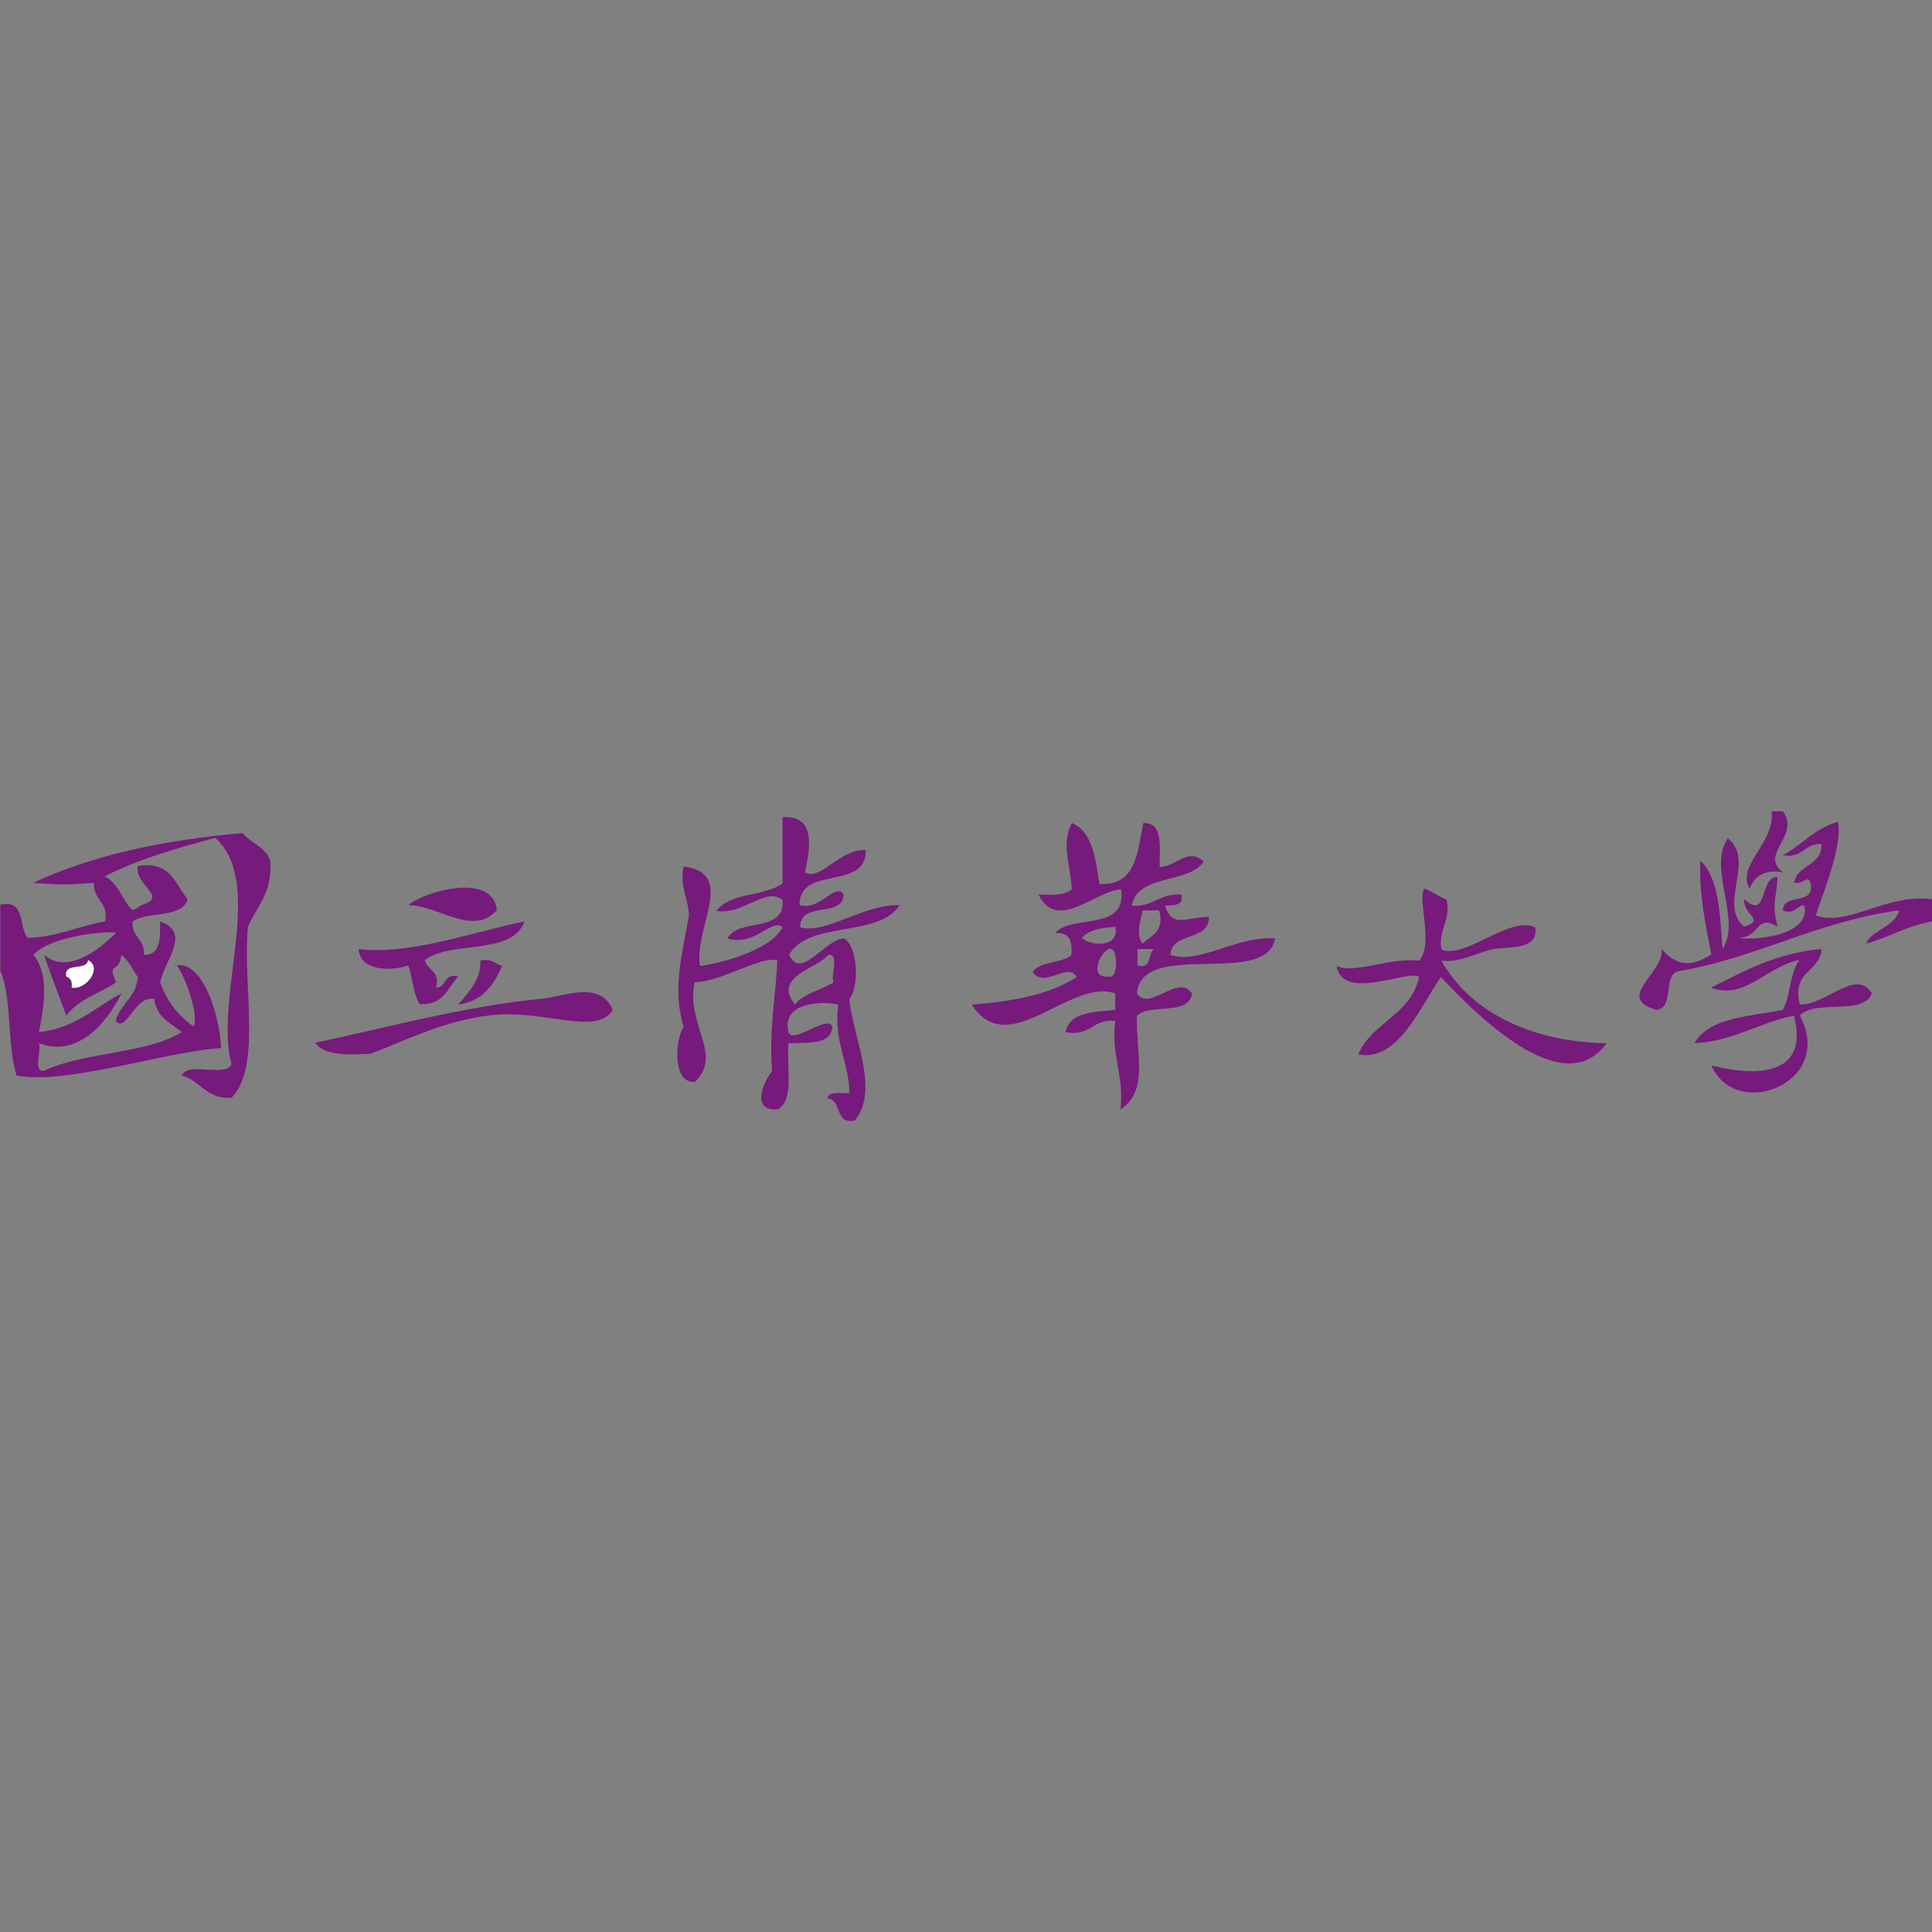 <?xml version="1.0" encoding="utf-8"?>
<!-- Generator: Adobe Illustrator 26.5.0, SVG Export Plug-In . SVG Version: 6.00 Build 0)  -->
<svg version="1.1" id="Layer_1" xmlns="http://www.w3.org/2000/svg" xmlns:xlink="http://www.w3.org/1999/xlink" x="0px" y="0px"
	 viewBox="0 0 512 512" style="enable-background:new 0 0 512 512;" xml:space="preserve">
<rect x="0" y="0" width="512" height="512" fill="#808080" stroke="none"/>
<style type="text/css">
	.st0{fill:#761A7B;}
	.st1{fill:#FFFFFF;}
</style>
<g id="XMLID_1_">
	<path id="XMLID_4_" class="st0" d="M512.05,238.3c0,1.96,0,3.93,0,5.89c-6.59,1.12-11.37,4.21-17.54,5.89
		c1.82-3.93,7.44-4.21,8.84-8.84c-21.89,2.95-37.32,12.49-58.51,16.14c-4.35,0.98-0.98,9.82-5.89,10.24
		c-11.22-3.23,2.25-9.82,1.4-16.14c3.65,4.21,7.58,5.19,13.19,1.4c-1.54-7.72-3.23-15.29-2.95-24.84
		c5.05,4.77,5.19,14.31,5.89,23.43c5.19-7.72-4.07-21.33,1.4-29.33c7.44,5.89-2.67,17.68,4.35,23.43c5.89-1.82-0.42-3.09,0-7.3
		c6.45,5.89,3.79-5.89,8.84-5.89c-0.42,6.74-1.54,7.02,0,13.19c-5.75-3.51-4.49,2.81-10.24,2.95c3.09,0.7,17.4-0.14,17.54-7.3
		c-0.42-3.79-2.53,1.96-5.89,0c0.14-4.77,8.7-0.98,7.3-7.3c-0.7-2.25-1.82,0.56-4.35,0c0.98-4.91,7.44-4.35,7.3-10.24
		c-4.63-0.28-4.91,3.93-10.24,2.95c5.05-2.67,8.42-7.16,14.59-8.84c1.26,6.03-3.51,17.68-5.89,24.84
		C490.02,245.6,499.7,236.76,512.05,238.3z"/>
	<path id="XMLID_5_" class="st0" d="M476.97,266.22c6.73,0.28,15.01-9.82,19.08-2.95c-2.24,6.03-15.15,1.4-19.08,5.89
		c9.54,17.68-16.84,28.2-23.43,13.19c11.08,2.81,26.1,3.37,21.89-13.19c-9.4,1.82-15.72,6.73-26.38,7.3
		c3.93-6.88,14.45-7.02,23.43-8.84c2.1-3.79,1.82-9.82,4.35-13.19c-8.56,1.54-14.45,10.8-23.43,7.3
		c8.84-4.35,17.12-9.12,29.33-10.24C482.3,257.81,474.73,257.1,476.97,266.22z"/>
	<path id="XMLID_6_" class="st0" d="M472.48,215.01c4.77,6.59-6.45,11.23,0,16.14c-5.19-0.84-7.58,1.26-8.84,4.35
		c-3.51-6.45,6.73-11.79,5.89-20.49C470.66,215.01,471.5,215.01,472.48,215.01z"/>
	<path id="XMLID_7_" class="st0" d="M425.76,276.47c-11.65,16.14-35.36-8.56-43.92-17.54c-5.47,7.86-11.37,22.59-21.89,20.49
		c3.65-8.56,13.89-10.38,16.14-20.49c-2.53-2.25-20.35,6.73-21.89-2.95c4.77,2.25,13.75-2.24,21.89-1.4
		c3.93-4.35-0.56-16.56,1.4-19.08c2.1,0.7,3.65,2.1,5.89,2.95c1.12,6.03-2.24,7.44-1.4,13.19c6.17,2.67,18.24-9.12,24.84-5.89
		c1.12,6.45-8,4.91-11.65,5.89c-4.63,1.26-8.84,3.51-13.19,2.95C390.12,269.03,407.1,276.19,425.76,276.47z"/>
	<path id="XMLID_13_" class="st0" d="M310.14,253.04c7.58,2.67,17.4-5.05,27.78-4.35c-2.39,13.19-35.36,0-36.62,14.59
		c3.23,5.05,10.94-5.47,14.59,0c-0.84,6.03-11.08,2.53-14.59,5.89c-0.28,10.1,3.23,19.92-4.35,24.84c0.98-9.26-2.53-14.17-1.4-23.43
		c-6.03-0.7-6.45,4.21-13.19,2.95c1.12-5.33,7.44-5.33,13.19-5.89c0-1.4,0-2.95,0-4.35c-11.79-4.35-28.34,18.1-38.02,2.95
		c10.8-0.84,20.77-2.67,27.78-7.3c-2.1-4.21-8.7,3.23-11.65-1.4c1.96-2.81,7.58-2.25,10.24-4.35c0.42-3.79-0.56-6.31-4.35-5.89
		c4.63-5.19,19.22-0.28,17.54-11.65c-7.3,0.7-16.98,11.37-21.89,1.4c3.65,0.14,7.02,0.28,8.84-1.4c-0.28-6.31-2.95-11.93,0-17.54
		c5.47,2.25,6.31,9.4,7.3,16.14c9.82,0.56,10.1-8.42,11.65-16.14c5.47-0.14,4.21,6.45,4.35,11.65c4.49-0.14,7.58-5.33,11.65-1.4
		c-4.21,6.03-17.4,3.09-19.08,11.65c5.89,0.42,7.3-3.37,13.19-2.95c0.7,3.09-2.1,2.81-4.35,2.95c1.96,6.03,5.33,3.09,11.65,2.95
		C320.38,249.67,310.7,246.72,310.14,253.04z M302.84,250.09c2.1-2.25,5.89-2.95,4.35-8.84c-1.4,0-2.95,0-4.35,0
		C302.28,243.77,300.88,247.84,302.84,250.09z M305.79,251.49c-1.4,0-2.95,0-4.35,0c0,1.4,0,2.95,0,4.35
		C305.23,256.96,304.11,252.9,305.79,251.49z M286.71,248.55c2.24,2.25,10.1,2.67,8.84-2.95
		C291.76,245.88,288.53,246.44,286.71,248.55z M294,258.79c2.39,0.7,2.39-8,0-7.3C291.9,251.77,287.97,259.49,294,258.79z"/>
	<path id="XMLID_16_" class="st0" d="M212.06,245.74c6.88,1.96,16.28-6.03,26.38-5.89c-5.47,8.7-24.27,4.07-29.33,13.19
		c3.37,6.88,9.26-4.07,14.59-4.35c3.51,2.1,4.21,12.35,1.4,16.14c0.84,9.68,8.14,24.13,1.4,32.13c-5.47,1.12-3.23-5.61-7.3-5.89
		c0.42-1.96,3.65-1.26,5.89-1.4c-0.14-8.7-4.21-13.33-2.95-23.43c-2.67-0.84-15.29-1.26-13.19,7.3c1.12,3.37,10.52-4.91,11.65-1.4
		c-0.42,4.91-6.59,4.07-11.65,4.35c-0.56,6.31,1.68,15.29-2.95,17.54c-7.44,0.28-3.37-7.58-1.4-10.24
		c-0.84-11.08,0.98-19.5,1.4-29.33c-4.91-0.98-13.75,5.33-21.89,5.89c-2.53,10.94,7.72,19.36,0,26.38
		c-6.03,0.42-5.19-11.37-2.95-14.59c-2.95-9.82-0.56-18.52,1.4-29.33c0-4.77-2.53-7.3-1.4-13.19c14.17,1.82,2.67,16,4.35,26.38
		c4.35-0.56,18.52-3.79,21.89-10.24c-2.81-2.67-7.3,5.19-14.59,2.95c2.81-5.61,15.29-1.26,14.59-10.24
		c-4.63-3.51-10.38,4.07-17.54,2.95c3.37-4.91,12.77-3.79,17.54-7.3c0-5.89,0-11.65,0-17.54c8.98-0.7,7.3,8.56,5.89,14.59
		c4.07,2.53,9.26-6.31,16.14-5.89c0.28,10.94-17.68,3.79-17.54,14.59c5.47,1.54,9.4-6.03,11.65-2.95
		C223.57,243.49,211.92,238.58,212.06,245.74z M220.9,260.33c-0.84-2.1,1.68-7.58-1.4-7.3c-2.67,3.65-14.87,5.61-8.84,13.19
		C213.04,263.14,217.67,262.44,220.9,260.33z"/>
	<path id="XMLID_17_" class="st0" d="M162.39,267.63c-4.35,7.02-17.82-0.14-32.13,1.4c-12.91,1.4-23.99,7.3-32.13,10.24
		c-6.03,0.28-12.21,0.56-14.59-2.95c15.29-3.09,39.15-9.68,60.05-11.65C149.62,264.12,158.88,259.63,162.39,267.63z"/>
	<path id="XMLID_18_" class="st0" d="M133.07,255.98c-2.25,5.05-5.19,9.4-11.65,10.24c3.65-4.07,6.03-7.16,5.89-11.65
		C130.26,253.88,131.1,255.42,133.07,255.98z"/>
	<path id="XMLID_19_" class="st0" d="M138.96,244.2c-3.09,9.12-19.5,4.91-26.38,10.24c0.56,2.81,4.21,2.67,2.95,7.3
		c2.95,0,1.82-3.93,5.89-2.95c-2.81,3.09-3.93,7.72-10.24,7.3c-1.68-2.81-1.82-6.88-2.95-10.24c-3.93,1.4-12.77,1.82-13.19-4.35
		C108.37,253.18,125.35,247,138.96,244.2z"/>
	<path id="XMLID_20_" class="st0" d="M131.66,241.25c-6.45,7.02-15.29-1.26-23.43-1.4C112.44,236.2,130.82,231.01,131.66,241.25z"/>
	<path id="XMLID_24_" class="st0" d="M71.61,228.06c0.7,8.42-3.51,12.07-5.89,17.54c-1.54,15.15,3.79,36.9-4.35,45.32
		c-6.74,0.42-8.14-4.49-13.19-5.89c1.68-3.79,11.37,0.56,13.19-2.95c-4.77-17.68,9.12-48.13-4.35-60.05
		c-10.38,2.81-20.63,5.75-29.33,10.24c3.65,1.68,4.63,6.17,7.3,8.84c1.4,0,1.68-1.12,2.95-1.4c6.59-2.25-2.39-5.05-1.4-10.24
		c8.7-1.4,9.82,4.77,13.19,8.84c-1.54,5.19-10.66,3.09-14.59,5.89c-0.42,4.21,3.37,4.49,2.95,8.84c4.49,0.14,4.35-4.35,4.35-8.84
		c8.42,2.95,1.12,10.38,0,16.14c1.82,5.05,4.77,8.84,8.84,11.65c1.54-2.67-1.96-12.63-4.35-16.14c6.45-1.12,11.22,12.21,11.65,21.89
		c-14.17,0.84-41.11,9.82-54.16,7.3c-2.67-8.14-1.12-20.35-4.35-27.78c0-5.89,0-11.65,0-17.54c6.88-1.4,4.77,6.03,7.3,8.84
		c8-0.28,13.47-3.23,20.49-4.35c0.98-5.33-3.23-5.61-2.95-10.24c-8.14,0.56-8,0.56-16.14,0c15.71-7.3,34.38-11.37,55.56-13.19
		C66.42,223.43,70.35,224.41,71.61,228.06z M48.18,273.52c-2.95-2.39-6.74-3.93-7.3-8.84c-5.33-0.84-7.3,9.12-10.24,5.89
		c1.26-4.63,5.47-6.17,5.89-11.65c-1.4-1.96-2.39-4.35-4.35-5.89c-0.56,5.05-3.93,1.82-1.4,7.3c-4.35,2.95-10.1,4.49-13.19,8.84
		c-1.96-5.33-4.07-10.52-5.89-16.14c6.03,5.33,14.59-1.26,19.08-5.89c-4.35-0.42-17.82,1.26-21.89,5.89
		c4.49,5.61,2.53,14.87,1.4,20.49c9.68-0.98,14.87-6.59,21.89-10.24c-3.79,7.58-11.37,17.12-21.89,13.19c0.84,2.1-1.68,7.58,1.4,7.3
		C22.22,278.71,38.5,279.41,48.18,273.52z M18.99,261.73c3.79,0.7,8.28-5.19,4.35-7.3c-0.42,2.95-6.45,0.28-5.89,4.35
		C18.57,259.21,19.13,260.05,18.99,261.73z"/>
	<path id="XMLID_25_" class="st1" d="M23.34,254.44c3.93,2.1-0.56,8-4.35,7.3c0.28-1.68-0.28-2.67-1.4-2.95
		C16.89,254.86,22.92,257.53,23.34,254.44z"/>
</g>
</svg>
